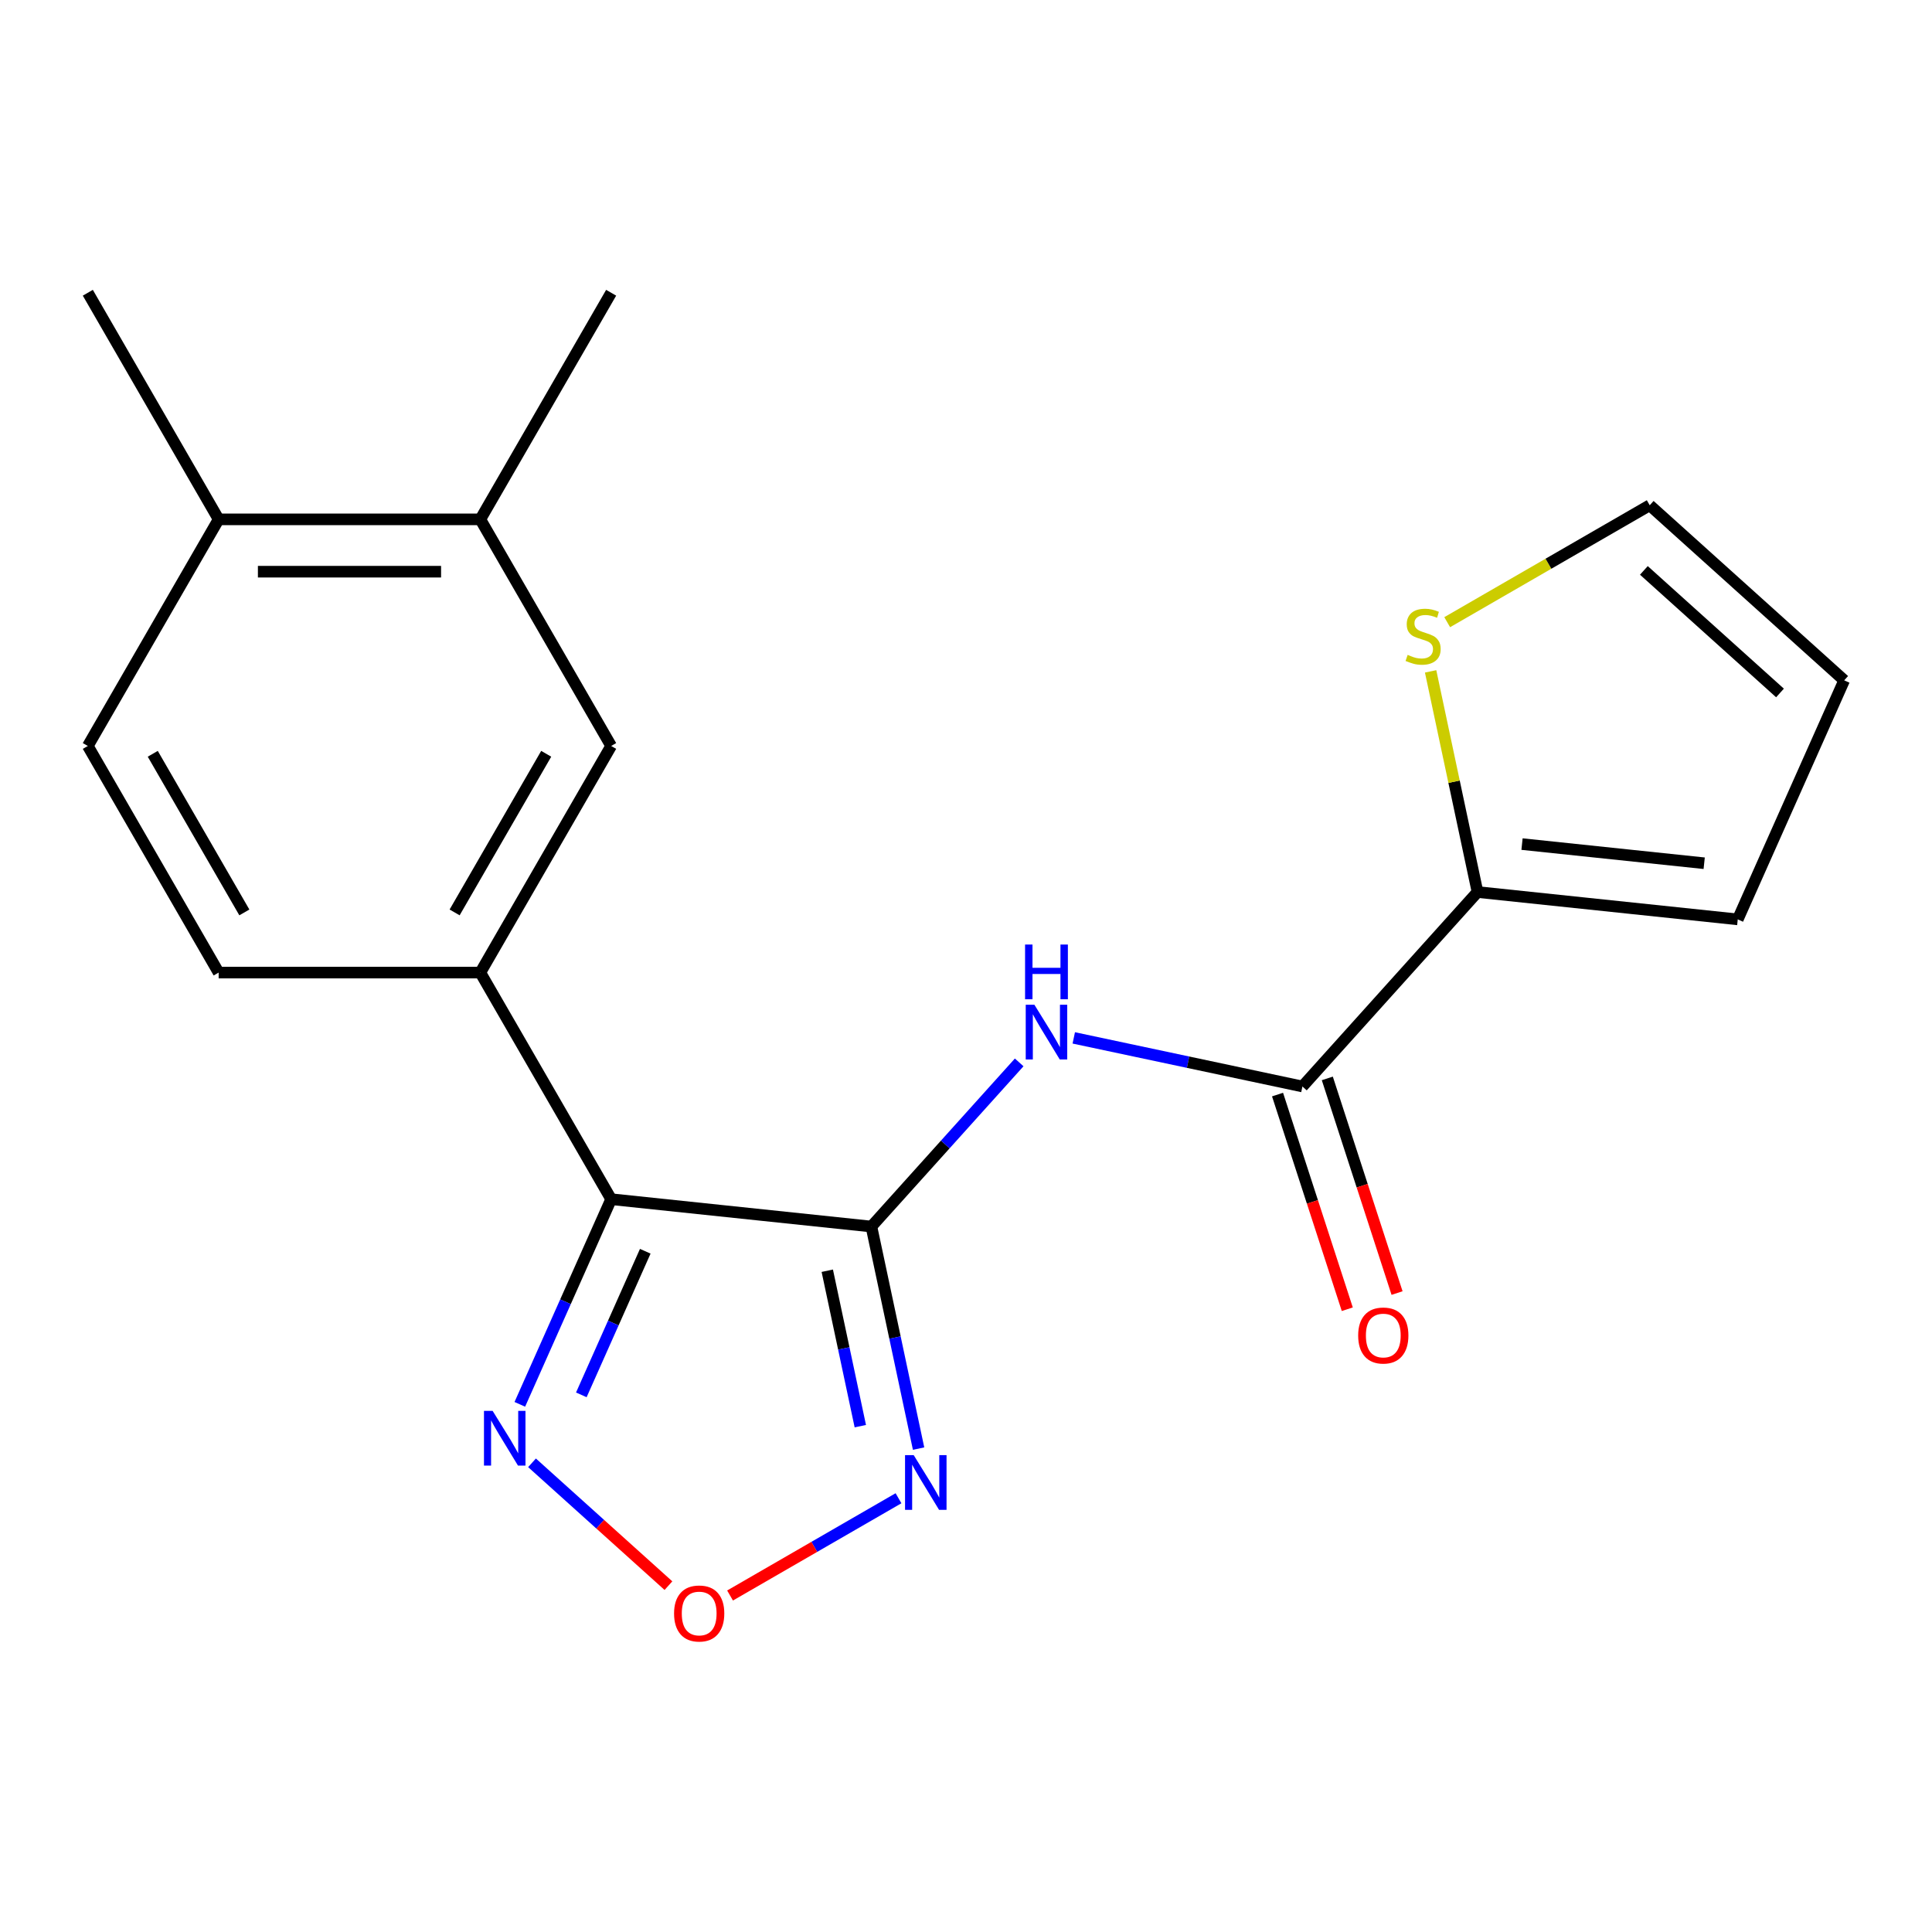 <?xml version='1.0' encoding='iso-8859-1'?>
<svg version='1.1' baseProfile='full'
              xmlns='http://www.w3.org/2000/svg'
                      xmlns:rdkit='http://www.rdkit.org/xml'
                      xmlns:xlink='http://www.w3.org/1999/xlink'
                  xml:space='preserve'
width='1000px' height='1000px' viewBox='0 0 1000 1000'>
<!-- END OF HEADER -->
<rect style='opacity:1.0;fill:#FFFFFF;stroke:none' width='1000' height='1000' x='0' y='0'> </rect>
<path class='bond-0' d='M 451.029,634.857 L 316.332,620.7' style='fill:none;fill-rule:evenodd;stroke:#000000;stroke-width:6px;stroke-linecap:butt;stroke-linejoin:miter;stroke-opacity:1' />
<path class='bond-1' d='M 451.029,634.857 L 463.244,692.324' style='fill:none;fill-rule:evenodd;stroke:#000000;stroke-width:6px;stroke-linecap:butt;stroke-linejoin:miter;stroke-opacity:1' />
<path class='bond-1' d='M 463.244,692.324 L 475.459,749.79' style='fill:none;fill-rule:evenodd;stroke:#0000FF;stroke-width:6px;stroke-linecap:butt;stroke-linejoin:miter;stroke-opacity:1' />
<path class='bond-1' d='M 428.198,657.729 L 436.748,697.956' style='fill:none;fill-rule:evenodd;stroke:#000000;stroke-width:6px;stroke-linecap:butt;stroke-linejoin:miter;stroke-opacity:1' />
<path class='bond-1' d='M 436.748,697.956 L 445.299,738.182' style='fill:none;fill-rule:evenodd;stroke:#0000FF;stroke-width:6px;stroke-linecap:butt;stroke-linejoin:miter;stroke-opacity:1' />
<path class='bond-2' d='M 451.029,634.857 L 489.279,592.376' style='fill:none;fill-rule:evenodd;stroke:#000000;stroke-width:6px;stroke-linecap:butt;stroke-linejoin:miter;stroke-opacity:1' />
<path class='bond-2' d='M 489.279,592.376 L 527.529,549.895' style='fill:none;fill-rule:evenodd;stroke:#0000FF;stroke-width:6px;stroke-linecap:butt;stroke-linejoin:miter;stroke-opacity:1' />
<path class='bond-4' d='M 316.332,620.7 L 292.694,673.792' style='fill:none;fill-rule:evenodd;stroke:#000000;stroke-width:6px;stroke-linecap:butt;stroke-linejoin:miter;stroke-opacity:1' />
<path class='bond-4' d='M 292.694,673.792 L 269.056,726.883' style='fill:none;fill-rule:evenodd;stroke:#0000FF;stroke-width:6px;stroke-linecap:butt;stroke-linejoin:miter;stroke-opacity:1' />
<path class='bond-4' d='M 333.987,647.645 L 317.44,684.809' style='fill:none;fill-rule:evenodd;stroke:#000000;stroke-width:6px;stroke-linecap:butt;stroke-linejoin:miter;stroke-opacity:1' />
<path class='bond-4' d='M 317.44,684.809 L 300.893,721.974' style='fill:none;fill-rule:evenodd;stroke:#0000FF;stroke-width:6px;stroke-linecap:butt;stroke-linejoin:miter;stroke-opacity:1' />
<path class='bond-6' d='M 316.332,620.7 L 248.613,503.406' style='fill:none;fill-rule:evenodd;stroke:#000000;stroke-width:6px;stroke-linecap:butt;stroke-linejoin:miter;stroke-opacity:1' />
<path class='bond-5' d='M 465.062,775.492 L 421.468,800.661' style='fill:none;fill-rule:evenodd;stroke:#0000FF;stroke-width:6px;stroke-linecap:butt;stroke-linejoin:miter;stroke-opacity:1' />
<path class='bond-5' d='M 421.468,800.661 L 377.873,825.831' style='fill:none;fill-rule:evenodd;stroke:#FF0000;stroke-width:6px;stroke-linecap:butt;stroke-linejoin:miter;stroke-opacity:1' />
<path class='bond-3' d='M 555.781,537.209 L 614.958,549.787' style='fill:none;fill-rule:evenodd;stroke:#0000FF;stroke-width:6px;stroke-linecap:butt;stroke-linejoin:miter;stroke-opacity:1' />
<path class='bond-3' d='M 614.958,549.787 L 674.134,562.366' style='fill:none;fill-rule:evenodd;stroke:#000000;stroke-width:6px;stroke-linecap:butt;stroke-linejoin:miter;stroke-opacity:1' />
<path class='bond-7' d='M 674.134,562.366 L 764.761,461.715' style='fill:none;fill-rule:evenodd;stroke:#000000;stroke-width:6px;stroke-linecap:butt;stroke-linejoin:miter;stroke-opacity:1' />
<path class='bond-11' d='M 661.253,566.551 L 679.303,622.103' style='fill:none;fill-rule:evenodd;stroke:#000000;stroke-width:6px;stroke-linecap:butt;stroke-linejoin:miter;stroke-opacity:1' />
<path class='bond-11' d='M 679.303,622.103 L 697.353,677.655' style='fill:none;fill-rule:evenodd;stroke:#FF0000;stroke-width:6px;stroke-linecap:butt;stroke-linejoin:miter;stroke-opacity:1' />
<path class='bond-11' d='M 687.015,558.181 L 705.065,613.733' style='fill:none;fill-rule:evenodd;stroke:#000000;stroke-width:6px;stroke-linecap:butt;stroke-linejoin:miter;stroke-opacity:1' />
<path class='bond-11' d='M 705.065,613.733 L 723.115,669.284' style='fill:none;fill-rule:evenodd;stroke:#FF0000;stroke-width:6px;stroke-linecap:butt;stroke-linejoin:miter;stroke-opacity:1' />
<path class='bond-20' d='M 275.37,757.149 L 310.677,788.939' style='fill:none;fill-rule:evenodd;stroke:#0000FF;stroke-width:6px;stroke-linecap:butt;stroke-linejoin:miter;stroke-opacity:1' />
<path class='bond-20' d='M 310.677,788.939 L 345.984,820.73' style='fill:none;fill-rule:evenodd;stroke:#FF0000;stroke-width:6px;stroke-linecap:butt;stroke-linejoin:miter;stroke-opacity:1' />
<path class='bond-9' d='M 248.613,503.406 L 316.332,386.113' style='fill:none;fill-rule:evenodd;stroke:#000000;stroke-width:6px;stroke-linecap:butt;stroke-linejoin:miter;stroke-opacity:1' />
<path class='bond-9' d='M 235.312,472.269 L 282.716,390.163' style='fill:none;fill-rule:evenodd;stroke:#000000;stroke-width:6px;stroke-linecap:butt;stroke-linejoin:miter;stroke-opacity:1' />
<path class='bond-14' d='M 248.613,503.406 L 113.174,503.406' style='fill:none;fill-rule:evenodd;stroke:#000000;stroke-width:6px;stroke-linecap:butt;stroke-linejoin:miter;stroke-opacity:1' />
<path class='bond-8' d='M 764.761,461.715 L 752.622,404.609' style='fill:none;fill-rule:evenodd;stroke:#000000;stroke-width:6px;stroke-linecap:butt;stroke-linejoin:miter;stroke-opacity:1' />
<path class='bond-8' d='M 752.622,404.609 L 740.484,347.502' style='fill:none;fill-rule:evenodd;stroke:#CCCC00;stroke-width:6px;stroke-linecap:butt;stroke-linejoin:miter;stroke-opacity:1' />
<path class='bond-12' d='M 764.761,461.715 L 899.458,475.872' style='fill:none;fill-rule:evenodd;stroke:#000000;stroke-width:6px;stroke-linecap:butt;stroke-linejoin:miter;stroke-opacity:1' />
<path class='bond-12' d='M 787.797,436.899 L 882.084,446.809' style='fill:none;fill-rule:evenodd;stroke:#000000;stroke-width:6px;stroke-linecap:butt;stroke-linejoin:miter;stroke-opacity:1' />
<path class='bond-13' d='M 749.067,322.039 L 801.481,291.778' style='fill:none;fill-rule:evenodd;stroke:#CCCC00;stroke-width:6px;stroke-linecap:butt;stroke-linejoin:miter;stroke-opacity:1' />
<path class='bond-13' d='M 801.481,291.778 L 853.895,261.517' style='fill:none;fill-rule:evenodd;stroke:#000000;stroke-width:6px;stroke-linecap:butt;stroke-linejoin:miter;stroke-opacity:1' />
<path class='bond-10' d='M 316.332,386.113 L 248.613,268.82' style='fill:none;fill-rule:evenodd;stroke:#000000;stroke-width:6px;stroke-linecap:butt;stroke-linejoin:miter;stroke-opacity:1' />
<path class='bond-18' d='M 248.613,268.82 L 316.332,151.526' style='fill:none;fill-rule:evenodd;stroke:#000000;stroke-width:6px;stroke-linecap:butt;stroke-linejoin:miter;stroke-opacity:1' />
<path class='bond-22' d='M 248.613,268.82 L 113.174,268.82' style='fill:none;fill-rule:evenodd;stroke:#000000;stroke-width:6px;stroke-linecap:butt;stroke-linejoin:miter;stroke-opacity:1' />
<path class='bond-22' d='M 228.297,295.907 L 133.49,295.907' style='fill:none;fill-rule:evenodd;stroke:#000000;stroke-width:6px;stroke-linecap:butt;stroke-linejoin:miter;stroke-opacity:1' />
<path class='bond-16' d='M 899.458,475.872 L 954.545,352.143' style='fill:none;fill-rule:evenodd;stroke:#000000;stroke-width:6px;stroke-linecap:butt;stroke-linejoin:miter;stroke-opacity:1' />
<path class='bond-21' d='M 853.895,261.517 L 954.545,352.143' style='fill:none;fill-rule:evenodd;stroke:#000000;stroke-width:6px;stroke-linecap:butt;stroke-linejoin:miter;stroke-opacity:1' />
<path class='bond-21' d='M 850.867,295.241 L 921.323,358.679' style='fill:none;fill-rule:evenodd;stroke:#000000;stroke-width:6px;stroke-linecap:butt;stroke-linejoin:miter;stroke-opacity:1' />
<path class='bond-17' d='M 113.174,503.406 L 45.455,386.113' style='fill:none;fill-rule:evenodd;stroke:#000000;stroke-width:6px;stroke-linecap:butt;stroke-linejoin:miter;stroke-opacity:1' />
<path class='bond-17' d='M 126.475,472.269 L 79.071,390.163' style='fill:none;fill-rule:evenodd;stroke:#000000;stroke-width:6px;stroke-linecap:butt;stroke-linejoin:miter;stroke-opacity:1' />
<path class='bond-15' d='M 113.174,268.82 L 45.455,386.113' style='fill:none;fill-rule:evenodd;stroke:#000000;stroke-width:6px;stroke-linecap:butt;stroke-linejoin:miter;stroke-opacity:1' />
<path class='bond-19' d='M 113.174,268.82 L 45.455,151.526' style='fill:none;fill-rule:evenodd;stroke:#000000;stroke-width:6px;stroke-linecap:butt;stroke-linejoin:miter;stroke-opacity:1' />
<path  class='atom-2' d='M 472.928 753.176
L 482.208 768.176
Q 483.128 769.656, 484.608 772.336
Q 486.088 775.016, 486.168 775.176
L 486.168 753.176
L 489.928 753.176
L 489.928 781.496
L 486.048 781.496
L 476.088 765.096
Q 474.928 763.176, 473.688 760.976
Q 472.488 758.776, 472.128 758.096
L 472.128 781.496
L 468.448 781.496
L 468.448 753.176
L 472.928 753.176
' fill='#0000FF'/>
<path  class='atom-3' d='M 535.395 520.046
L 544.675 535.046
Q 545.595 536.526, 547.075 539.206
Q 548.555 541.886, 548.635 542.046
L 548.635 520.046
L 552.395 520.046
L 552.395 548.366
L 548.515 548.366
L 538.555 531.966
Q 537.395 530.046, 536.155 527.846
Q 534.955 525.646, 534.595 524.966
L 534.595 548.366
L 530.915 548.366
L 530.915 520.046
L 535.395 520.046
' fill='#0000FF'/>
<path  class='atom-3' d='M 530.575 488.894
L 534.415 488.894
L 534.415 500.934
L 548.895 500.934
L 548.895 488.894
L 552.735 488.894
L 552.735 517.214
L 548.895 517.214
L 548.895 504.134
L 534.415 504.134
L 534.415 517.214
L 530.575 517.214
L 530.575 488.894
' fill='#0000FF'/>
<path  class='atom-5' d='M 254.984 730.269
L 264.264 745.269
Q 265.184 746.749, 266.664 749.429
Q 268.144 752.109, 268.224 752.269
L 268.224 730.269
L 271.984 730.269
L 271.984 758.589
L 268.104 758.589
L 258.144 742.189
Q 256.984 740.269, 255.744 738.069
Q 254.544 735.869, 254.184 735.189
L 254.184 758.589
L 250.504 758.589
L 250.504 730.269
L 254.984 730.269
' fill='#0000FF'/>
<path  class='atom-6' d='M 348.895 835.136
Q 348.895 828.336, 352.255 824.536
Q 355.615 820.736, 361.895 820.736
Q 368.175 820.736, 371.535 824.536
Q 374.895 828.336, 374.895 835.136
Q 374.895 842.016, 371.495 845.936
Q 368.095 849.816, 361.895 849.816
Q 355.655 849.816, 352.255 845.936
Q 348.895 842.056, 348.895 835.136
M 361.895 846.616
Q 366.215 846.616, 368.535 843.736
Q 370.895 840.816, 370.895 835.136
Q 370.895 829.576, 368.535 826.776
Q 366.215 823.936, 361.895 823.936
Q 357.575 823.936, 355.215 826.736
Q 352.895 829.536, 352.895 835.136
Q 352.895 840.856, 355.215 843.736
Q 357.575 846.616, 361.895 846.616
' fill='#FF0000'/>
<path  class='atom-9' d='M 728.601 338.956
Q 728.921 339.076, 730.241 339.636
Q 731.561 340.196, 733.001 340.556
Q 734.481 340.876, 735.921 340.876
Q 738.601 340.876, 740.161 339.596
Q 741.721 338.276, 741.721 335.996
Q 741.721 334.436, 740.921 333.476
Q 740.161 332.516, 738.961 331.996
Q 737.761 331.476, 735.761 330.876
Q 733.241 330.116, 731.721 329.396
Q 730.241 328.676, 729.161 327.156
Q 728.121 325.636, 728.121 323.076
Q 728.121 319.516, 730.521 317.316
Q 732.961 315.116, 737.761 315.116
Q 741.041 315.116, 744.761 316.676
L 743.841 319.756
Q 740.441 318.356, 737.881 318.356
Q 735.121 318.356, 733.601 319.516
Q 732.081 320.636, 732.121 322.596
Q 732.121 324.116, 732.881 325.036
Q 733.681 325.956, 734.801 326.476
Q 735.961 326.996, 737.881 327.596
Q 740.441 328.396, 741.961 329.196
Q 743.481 329.996, 744.561 331.636
Q 745.681 333.236, 745.681 335.996
Q 745.681 339.916, 743.041 342.036
Q 740.441 344.116, 736.081 344.116
Q 733.561 344.116, 731.641 343.556
Q 729.761 343.036, 727.521 342.116
L 728.601 338.956
' fill='#CCCC00'/>
<path  class='atom-12' d='M 702.987 691.256
Q 702.987 684.456, 706.347 680.656
Q 709.707 676.856, 715.987 676.856
Q 722.267 676.856, 725.627 680.656
Q 728.987 684.456, 728.987 691.256
Q 728.987 698.136, 725.587 702.056
Q 722.187 705.936, 715.987 705.936
Q 709.747 705.936, 706.347 702.056
Q 702.987 698.176, 702.987 691.256
M 715.987 702.736
Q 720.307 702.736, 722.627 699.856
Q 724.987 696.936, 724.987 691.256
Q 724.987 685.696, 722.627 682.896
Q 720.307 680.056, 715.987 680.056
Q 711.667 680.056, 709.307 682.856
Q 706.987 685.656, 706.987 691.256
Q 706.987 696.976, 709.307 699.856
Q 711.667 702.736, 715.987 702.736
' fill='#FF0000'/>
</svg>
